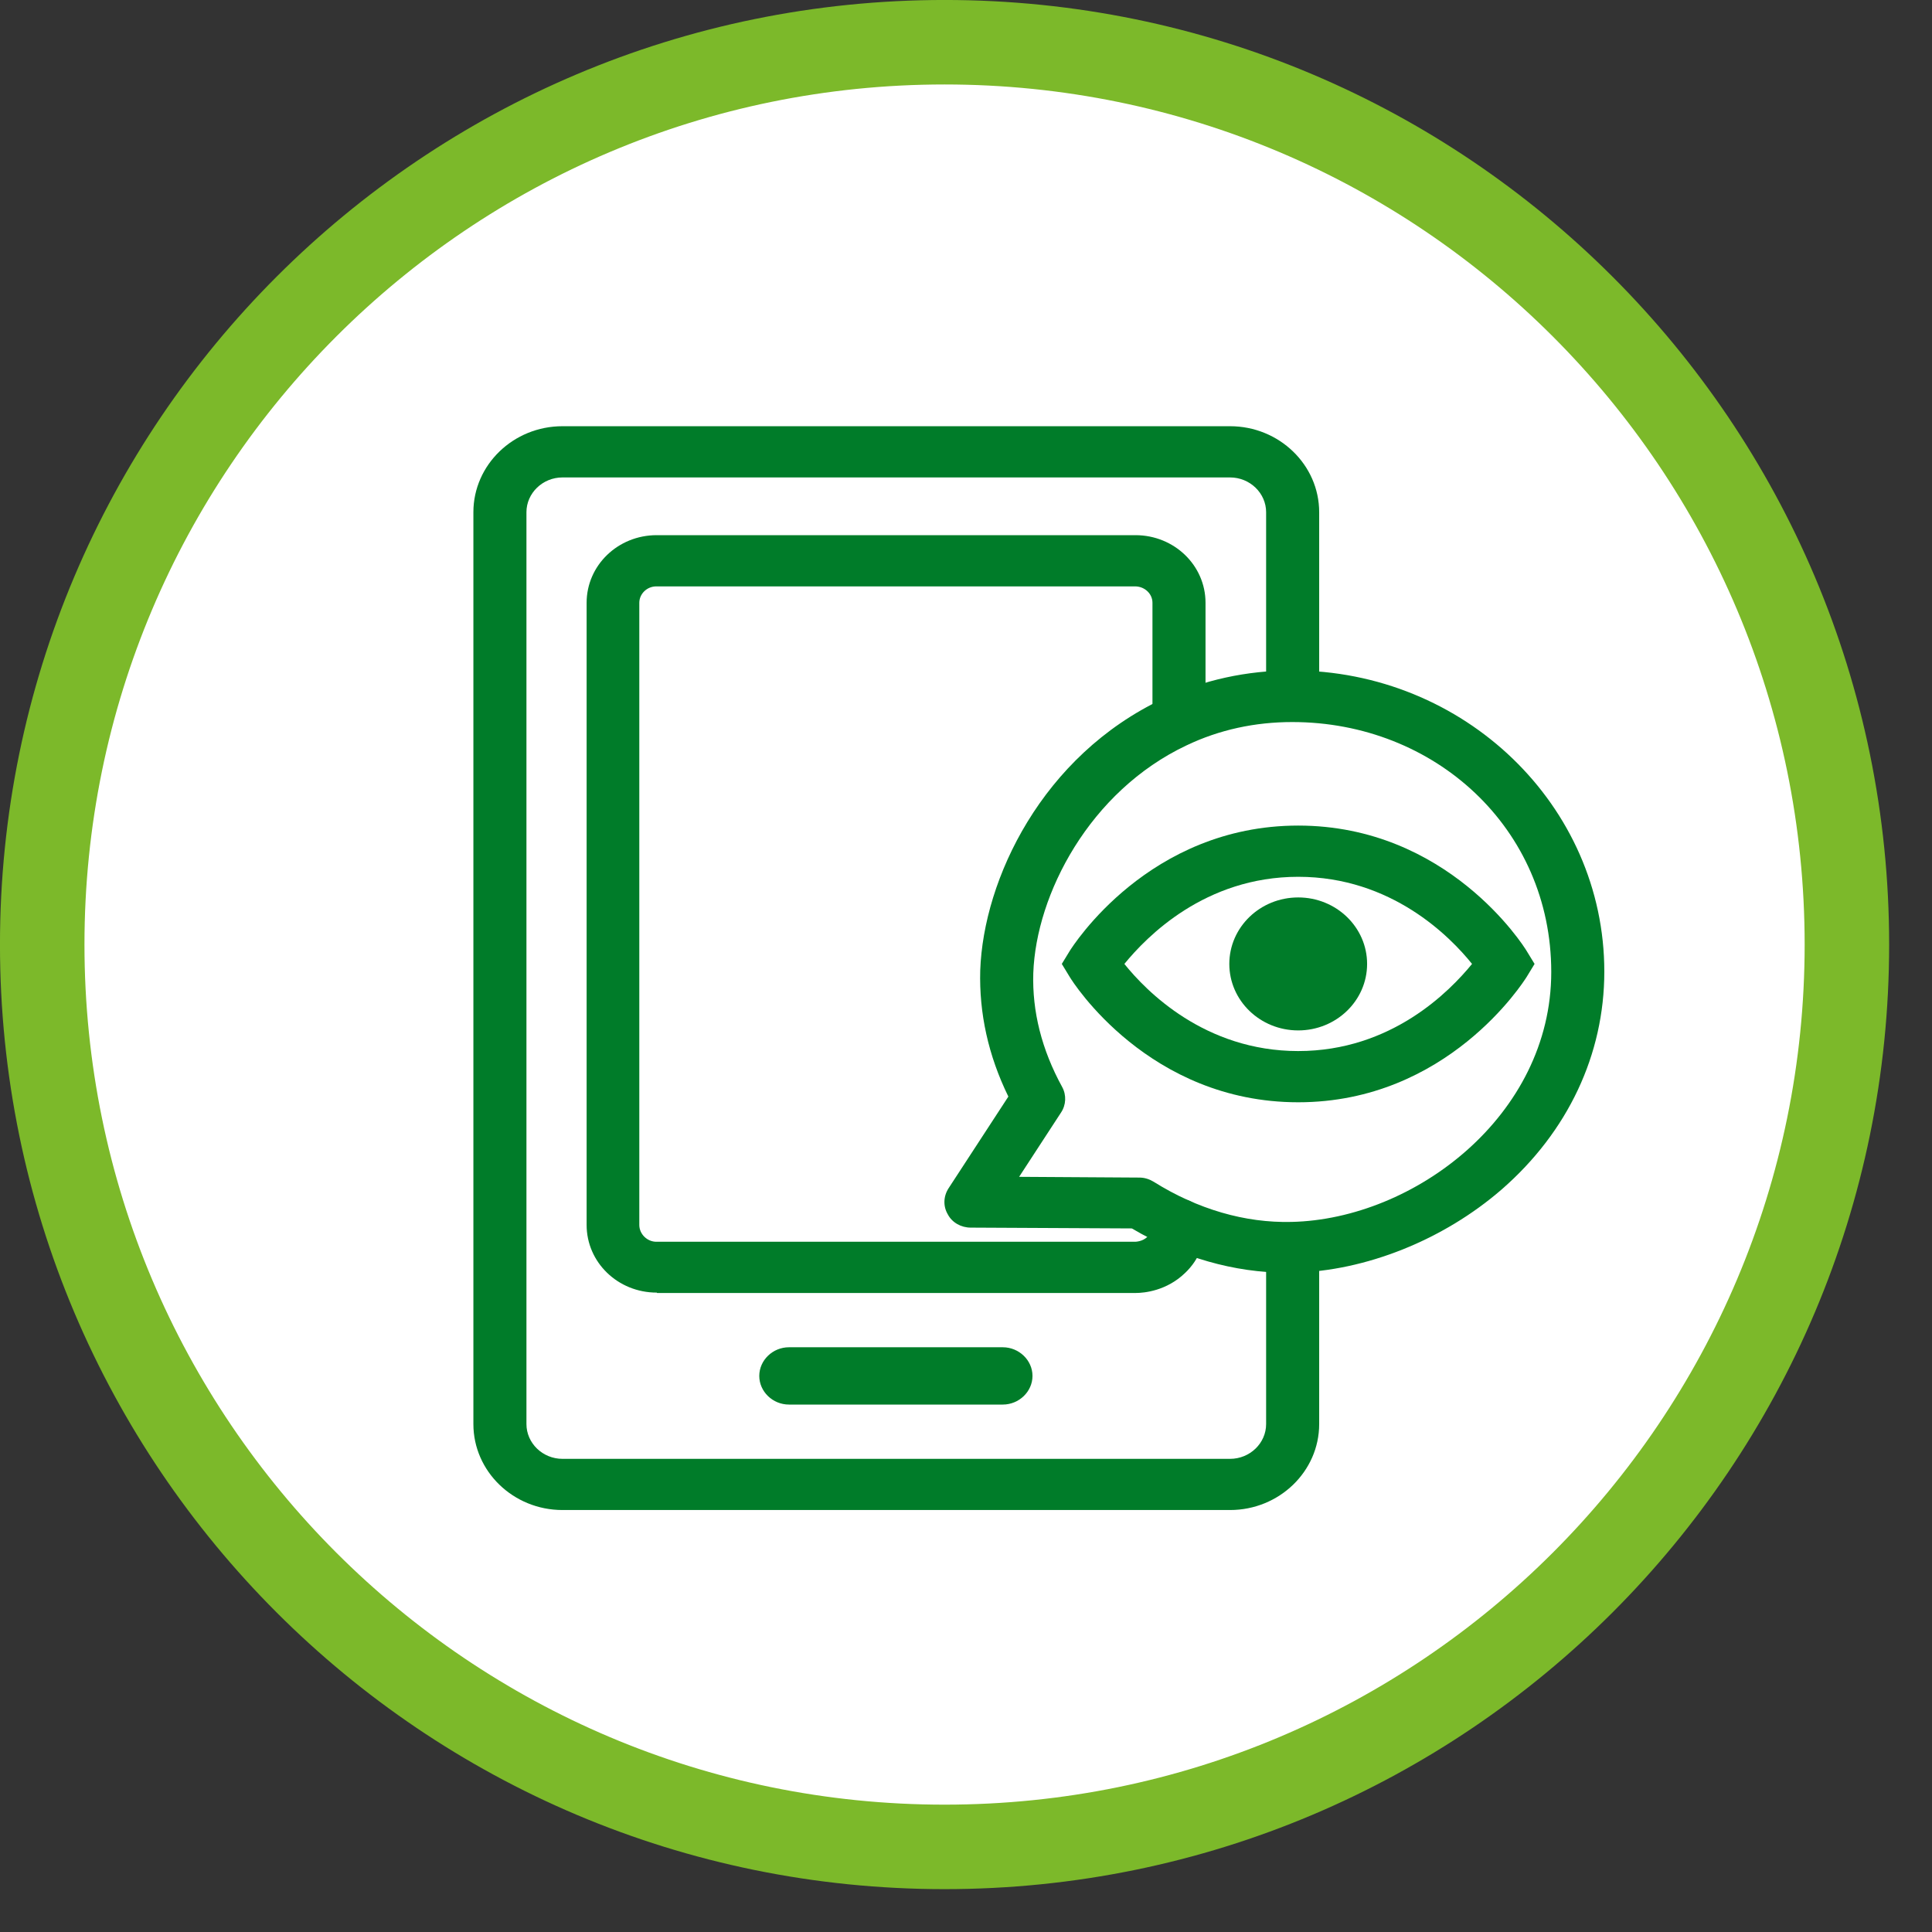 <svg width="41" height="41" viewBox="0 0 41 41" fill="none" xmlns="http://www.w3.org/2000/svg">
<rect x="0" y="0" width="41" height="41" fill="#333333" stroke="none"/>
<path d="M20.046 40.045C31.091 40.045 40.046 31.091 40.046 20.045C40.046 9 31.091 0.045 20.046 0.045C9 0.045 0.046 9 0.046 20.045C0.046 31.091 9 40.045 20.046 40.045Z" fill="white"/>
<path d="M20.045 39.194C30.621 39.194 39.194 30.621 39.194 20.045C39.194 9.47 30.621 0.896 20.045 0.896C9.47 0.896 0.896 9.47 0.896 20.045C0.896 30.621 9.47 39.194 20.045 39.194Z" stroke="#7CB92A" stroke-width="1.793"/>
<path d="M26.096 32.045H11.936C10.894 32.045 10.046 31.226 10.046 30.221V10.87C10.046 9.865 10.894 9.045 11.936 9.045H26.104C27.146 9.045 27.995 9.865 27.995 10.87V14.576C27.995 14.877 27.743 15.12 27.432 15.12C27.121 15.12 26.869 14.877 26.869 14.576V10.87C26.869 10.465 26.525 10.132 26.104 10.132H11.936C11.516 10.132 11.172 10.465 11.172 10.87V30.221C11.172 30.626 11.516 30.959 11.936 30.959H26.104C26.525 30.959 26.869 30.626 26.869 30.221V26.596C26.869 26.295 27.121 26.052 27.432 26.052C27.743 26.052 27.995 26.295 27.995 26.596V30.221C27.995 31.226 27.146 32.045 26.104 32.045H26.096Z" fill="#007C29"/>
<path d="M13.936 27.431C13.113 27.431 12.449 26.79 12.449 25.995V12.792C12.449 11.998 13.113 11.357 13.936 11.357H24.096C24.919 11.357 25.583 11.998 25.583 12.792V15.282C25.583 15.582 25.331 15.826 25.02 15.826C24.709 15.826 24.457 15.582 24.457 15.282V12.792C24.457 12.598 24.289 12.444 24.088 12.444H13.928C13.726 12.444 13.567 12.606 13.567 12.792V25.995C13.567 26.19 13.735 26.352 13.928 26.352H24.088C24.088 26.352 24.247 26.352 24.348 26.247C24.415 26.182 24.441 26.101 24.449 26.06V25.963C24.457 25.663 24.718 25.428 25.029 25.436C25.34 25.444 25.583 25.695 25.575 25.995V26.125C25.575 26.125 25.575 26.158 25.575 26.174C25.55 26.36 25.466 26.717 25.146 27.017C24.76 27.39 24.289 27.439 24.104 27.439H13.945L13.936 27.431Z" fill="#007C29"/>
<path d="M21.281 29.807H16.743C16.398 29.807 16.113 29.532 16.113 29.199C16.113 28.867 16.398 28.591 16.743 28.591H21.281C21.625 28.591 21.911 28.867 21.911 29.199C21.911 29.532 21.625 29.807 21.281 29.807Z" fill="#007C29"/>
<path d="M27.306 27.009C26.197 27.009 25.062 26.685 24.02 26.069L20.6 26.052C20.399 26.052 20.205 25.947 20.113 25.769C20.012 25.598 20.02 25.387 20.13 25.217L21.399 23.271C20.97 22.395 20.777 21.495 20.802 20.594C20.869 18.664 22.113 16.037 24.684 14.828C25.533 14.431 26.457 14.228 27.424 14.228C31.071 14.228 34.046 17.091 34.046 20.619C34.046 22.379 33.273 24.017 31.869 25.241C30.634 26.312 28.978 26.977 27.441 27.009C27.399 27.009 27.357 27.009 27.306 27.009ZM21.609 24.974L24.18 24.99C24.289 24.99 24.39 25.023 24.483 25.079C25.415 25.663 26.424 25.955 27.407 25.931C30.012 25.874 32.92 23.676 32.92 20.627C32.92 17.578 30.449 15.323 27.424 15.323C26.634 15.323 25.878 15.485 25.18 15.818C23.121 16.791 21.987 18.98 21.928 20.651C21.903 21.462 22.105 22.273 22.541 23.068C22.634 23.238 22.625 23.449 22.516 23.611L21.617 24.99L21.609 24.974Z" fill="#007C29"/>
<path d="M27.55 23.392C24.382 23.392 22.768 20.846 22.701 20.732L22.533 20.456L22.701 20.181C22.768 20.075 24.382 17.52 27.55 17.52C30.718 17.52 32.331 20.067 32.398 20.181L32.566 20.456L32.398 20.732C32.331 20.837 30.718 23.392 27.55 23.392ZM23.861 20.456C24.323 21.032 25.567 22.305 27.55 22.305C29.533 22.305 30.768 21.032 31.239 20.456C30.777 19.881 29.533 18.607 27.55 18.607C25.567 18.607 24.331 19.881 23.861 20.456Z" fill="#007C29"/>
<path d="M27.55 21.867C28.357 21.867 29.012 21.235 29.012 20.456C29.012 19.677 28.357 19.045 27.55 19.045C26.742 19.045 26.088 19.677 26.088 20.456C26.088 21.235 26.742 21.867 27.55 21.867Z" fill="#007C29"/>
</svg>

